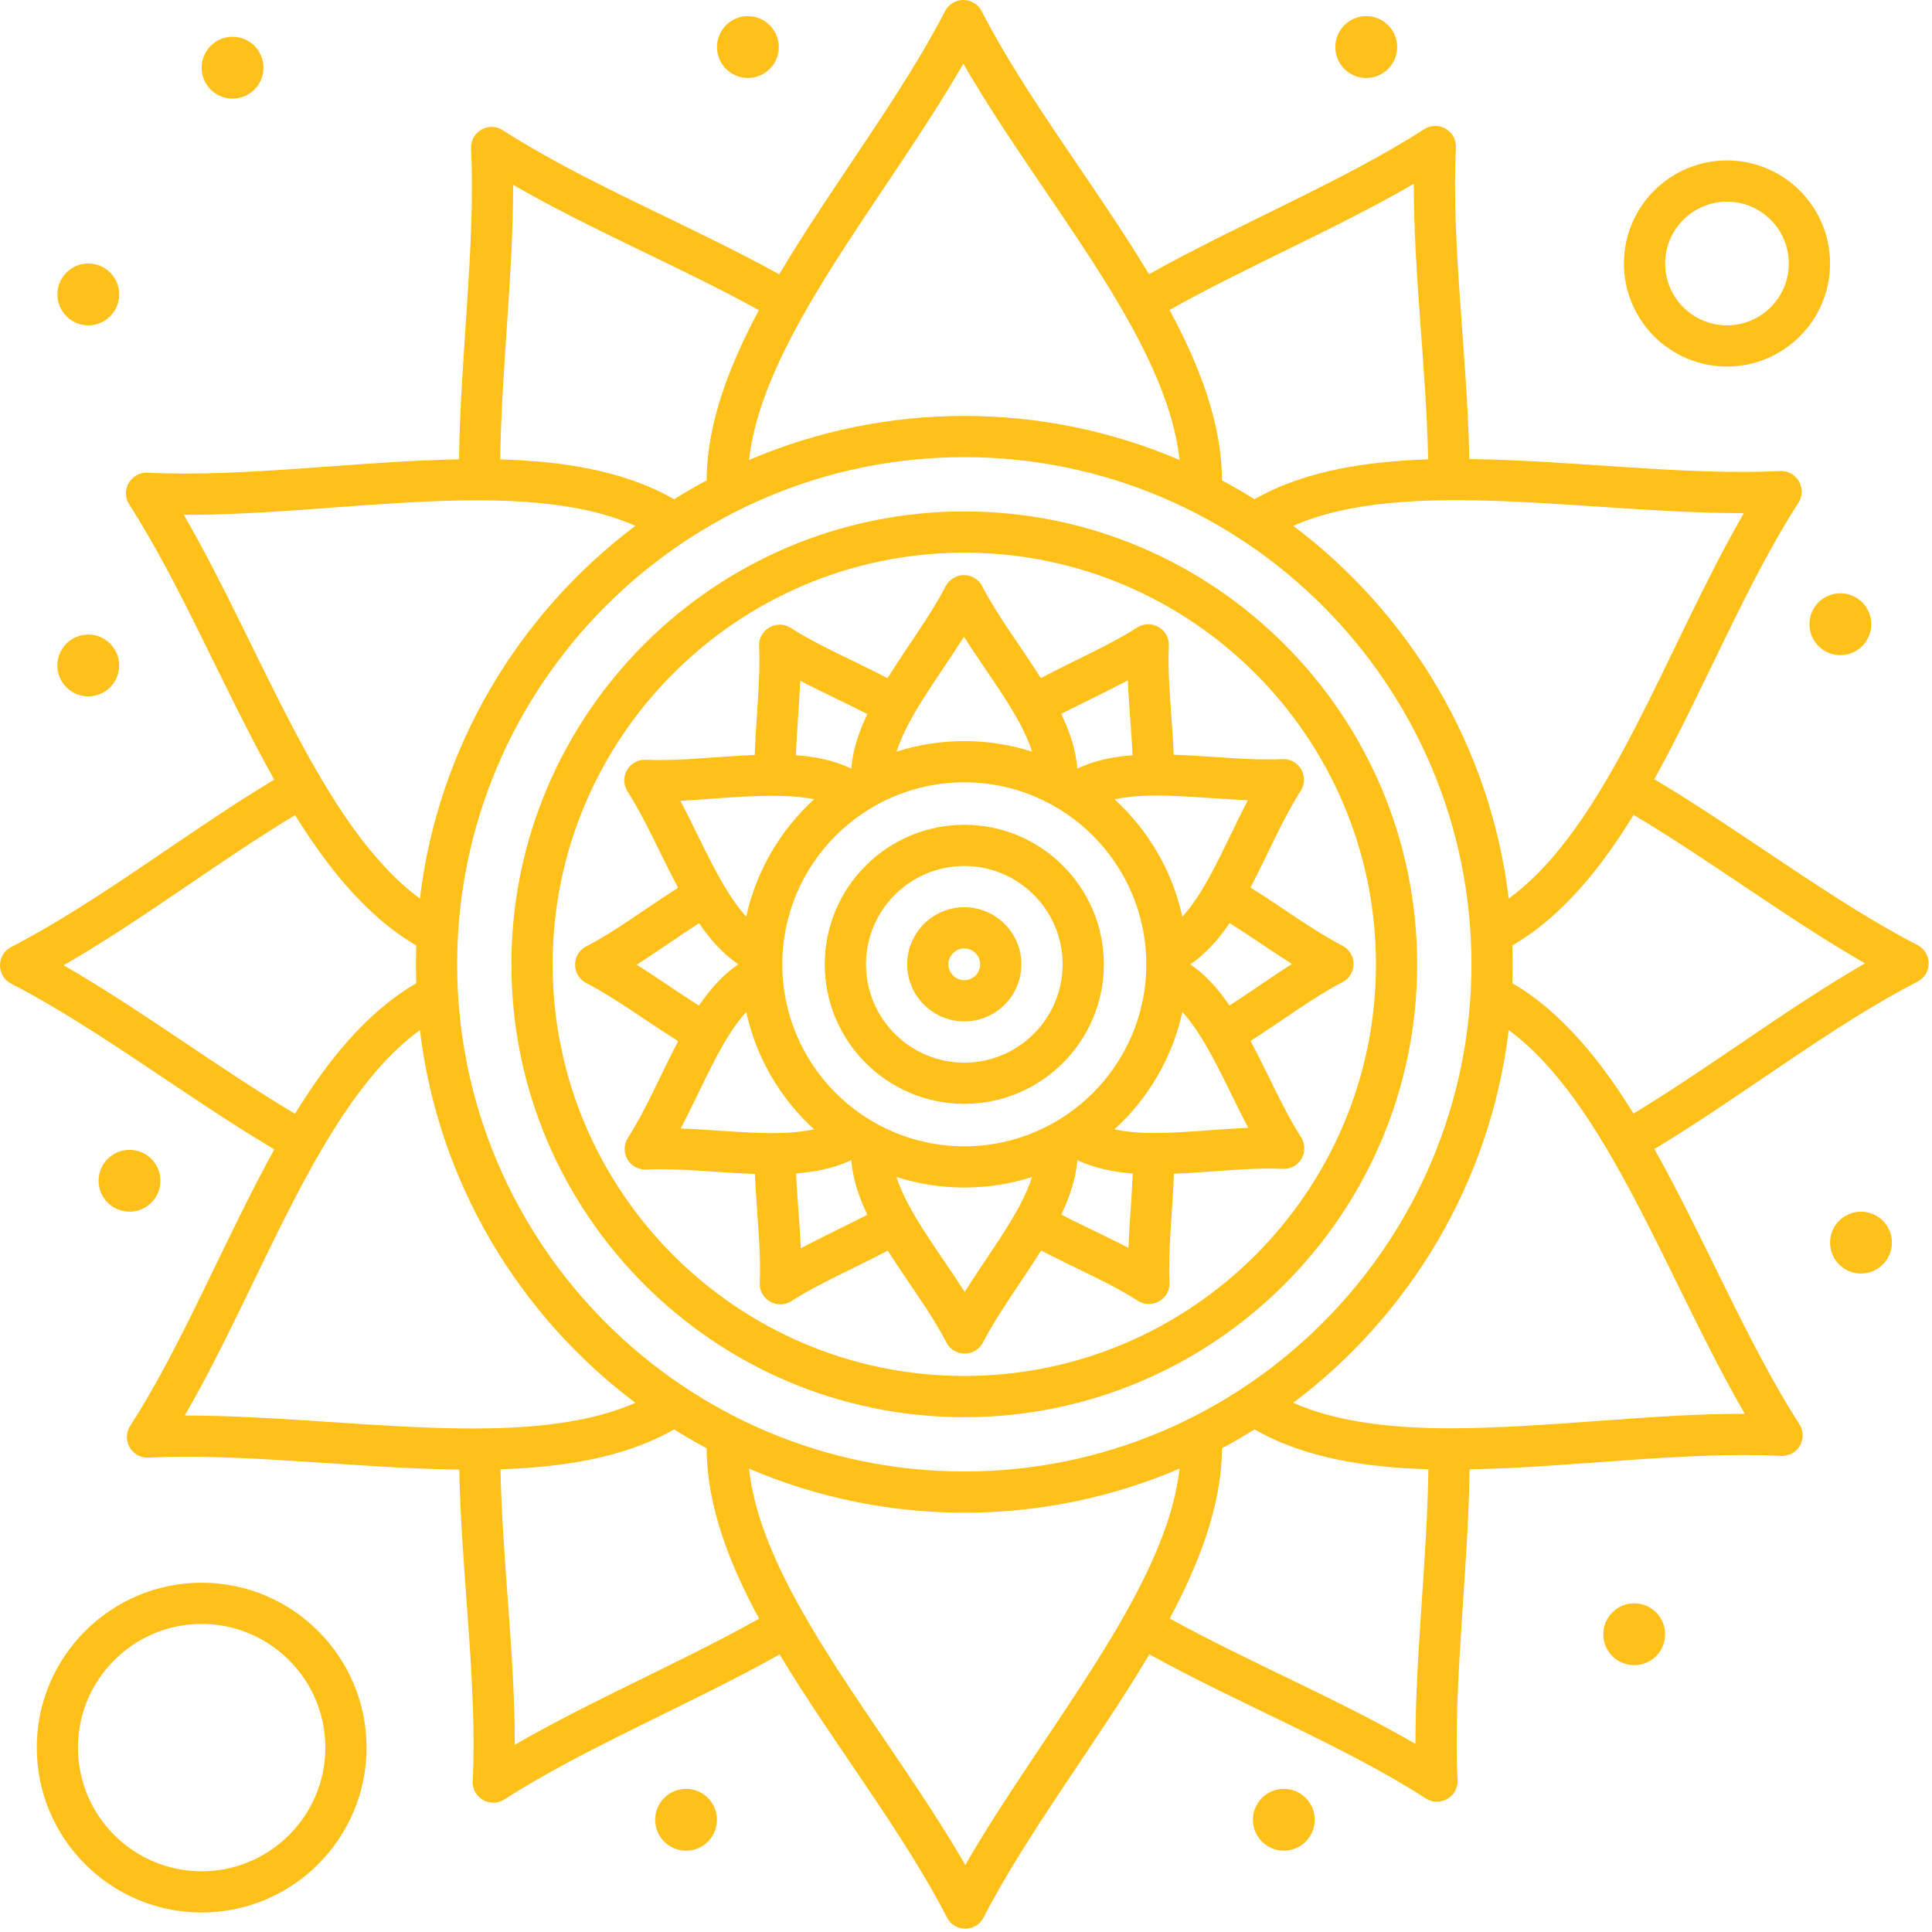 <svg width="73" height="73" viewBox="0 0 73 73" fill="none" xmlns="http://www.w3.org/2000/svg">
<path d="M70.317 48.12C70.962 48.12 71.485 47.596 71.485 46.951C71.485 46.306 70.962 45.783 70.317 45.783C69.671 45.783 69.148 46.306 69.148 46.951C69.148 47.596 69.671 48.12 70.317 48.12Z" fill="#FFBB00" fill-opacity="0.9"/>
<path d="M4.894 45.783C5.539 45.783 6.062 45.261 6.062 44.615C6.062 43.97 5.539 43.447 4.894 43.447C4.249 43.447 3.726 43.97 3.726 44.615C3.726 45.261 4.249 45.783 4.894 45.783Z" fill="#FFBB00" fill-opacity="0.9"/>
<path d="M69.537 24.754C70.183 24.754 70.706 24.231 70.706 23.586C70.706 22.941 70.183 22.418 69.537 22.418C68.892 22.418 68.369 22.941 68.369 23.586C68.369 24.231 68.892 24.754 69.537 24.754Z" fill="#FFBB00" fill-opacity="0.9"/>
<path d="M51.623 2.947C52.269 2.947 52.792 2.424 52.792 1.779C52.792 1.134 52.269 0.61 51.623 0.61C50.978 0.61 50.455 1.134 50.455 1.779C50.455 2.424 50.978 2.947 51.623 2.947Z" fill="#FFBB00" fill-opacity="0.9"/>
<path d="M28.259 2.946C28.904 2.946 29.427 2.423 29.427 1.778C29.427 1.133 28.904 0.61 28.259 0.61C27.614 0.61 27.091 1.133 27.091 1.778C27.091 2.423 27.614 2.946 28.259 2.946Z" fill="#FFBB00" fill-opacity="0.9"/>
<path d="M8.787 3.726C9.433 3.726 9.956 3.203 9.956 2.558C9.956 1.912 9.433 1.389 8.787 1.389C8.142 1.389 7.619 1.912 7.619 2.558C7.619 3.203 8.142 3.726 8.787 3.726Z" fill="#FFBB00" fill-opacity="0.9"/>
<path d="M3.336 12.293C3.981 12.293 4.505 11.77 4.505 11.124C4.505 10.479 3.981 9.956 3.336 9.956C2.691 9.956 2.168 10.479 2.168 11.124C2.168 11.77 2.691 12.293 3.336 12.293Z" fill="#FFBB00" fill-opacity="0.9"/>
<path d="M3.335 26.312C3.98 26.312 4.503 25.789 4.503 25.144C4.503 24.499 3.98 23.976 3.335 23.976C2.69 23.976 2.167 24.499 2.167 25.144C2.167 25.789 2.69 26.312 3.335 26.312Z" fill="#FFBB00" fill-opacity="0.9"/>
<path d="M25.922 69.928C26.567 69.928 27.09 69.405 27.09 68.76C27.09 68.114 26.567 67.591 25.922 67.591C25.277 67.591 24.754 68.114 24.754 68.76C24.754 69.405 25.277 69.928 25.922 69.928Z" fill="#FFBB00" fill-opacity="0.9"/>
<path d="M48.509 69.927C49.154 69.927 49.677 69.404 49.677 68.759C49.677 68.114 49.154 67.591 48.509 67.591C47.864 67.591 47.341 68.114 47.341 68.759C47.341 69.404 47.864 69.927 48.509 69.927Z" fill="#FFBB00" fill-opacity="0.9"/>
<path d="M61.749 62.918C62.394 62.918 62.917 62.395 62.917 61.75C62.917 61.105 62.394 60.581 61.749 60.581C61.103 60.581 60.58 61.105 60.58 61.75C60.58 62.395 61.103 62.918 61.749 62.918Z" fill="#FFBB00" fill-opacity="0.9"/>
<path d="M72.45 35.707C69.281 34.082 65.824 31.413 62.508 29.443C64.385 26.052 65.977 22.06 67.953 18.998C68.112 18.753 68.119 18.439 67.973 18.186C67.827 17.933 67.55 17.784 67.26 17.798C63.692 17.975 59.431 17.395 55.518 17.345C55.447 13.466 54.83 9.216 55.011 5.576C55.042 4.944 54.342 4.539 53.81 4.883C50.818 6.815 46.788 8.469 43.415 10.361C41.408 7.026 38.757 3.669 37.093 0.424C36.96 0.164 36.692 0 36.4 0C36.4 0 36.4 0 36.4 0C36.108 0 35.84 0.163 35.707 0.423C34.081 3.591 31.416 7.042 29.442 10.365C26.037 8.481 22.064 6.899 18.998 4.92C18.466 4.577 17.766 4.98 17.798 5.613C17.975 9.175 17.392 13.478 17.344 17.355C13.457 17.426 9.215 18.042 5.575 17.861C5.285 17.847 5.008 17.997 4.862 18.25C4.716 18.503 4.724 18.816 4.882 19.062C6.814 22.054 8.469 26.085 10.361 29.457C7.038 31.457 3.665 34.117 0.423 35.781C-0.141 36.07 -0.141 36.878 0.423 37.167C3.583 38.788 7.049 41.461 10.365 43.43C8.48 46.836 6.899 50.809 4.92 53.875C4.576 54.407 4.98 55.107 5.612 55.075C9.155 54.899 13.488 55.481 17.354 55.529C17.424 59.407 18.041 63.658 17.861 67.297C17.829 67.933 18.532 68.331 19.061 67.99C22.052 66.059 26.095 64.398 29.457 62.512C31.465 65.849 34.114 69.203 35.78 72.451C36.069 73.014 36.877 73.014 37.166 72.451C38.787 69.289 41.459 65.825 43.429 62.509C46.835 64.393 50.807 65.974 53.874 67.954C54.401 68.294 55.106 67.898 55.074 67.261C54.898 63.715 55.48 59.374 55.528 55.519C59.401 55.448 63.659 54.831 67.296 55.011C67.586 55.027 67.863 54.876 68.009 54.623C68.155 54.37 68.147 54.057 67.989 53.811C66.058 50.82 64.402 46.787 62.511 43.416C65.836 41.414 69.207 38.756 72.45 37.094C72.71 36.961 72.873 36.693 72.873 36.401C72.874 36.108 72.71 35.841 72.45 35.707ZM65.891 19.389C62.932 24.501 60.775 31.2 57.006 33.952C56.317 28.21 53.271 23.183 48.866 19.869C53.081 18.009 60.014 19.398 65.891 19.389ZM36.436 55.599C25.87 55.599 17.274 47.003 17.274 36.436C17.274 25.87 25.87 17.274 36.436 17.274C47.002 17.274 55.598 25.87 55.598 36.436C55.598 47.003 47.002 55.599 36.436 55.599ZM53.42 6.946C53.416 10.351 53.898 14.003 53.961 17.357C51.732 17.43 49.327 17.757 47.402 18.864C47 18.613 46.59 18.375 46.171 18.151C46.171 15.92 45.246 13.666 44.19 11.712C47.118 10.071 50.516 8.631 53.42 6.946ZM36.4 2.405C39.363 7.552 44.069 12.736 44.569 17.38C39.398 15.165 33.495 15.157 28.304 17.38C28.806 12.793 33.487 7.473 36.4 2.405ZM19.389 6.983C22.357 8.701 25.713 10.084 28.675 11.72C27.622 13.687 26.705 15.932 26.701 18.151C26.282 18.375 25.871 18.613 25.47 18.864C23.523 17.745 21.134 17.422 18.901 17.359C18.944 14.005 19.395 10.34 19.389 6.983ZM6.945 19.452C12.706 19.483 19.695 17.957 24.007 19.869C19.601 23.182 16.555 28.209 15.866 33.95C12.144 31.221 9.879 24.509 6.945 19.452ZM2.404 36.473C5.376 34.762 8.252 32.546 11.15 30.799C12.329 32.698 13.814 34.61 15.73 35.723C15.711 36.256 15.711 36.619 15.73 37.15C13.796 38.274 12.318 40.179 11.147 42.084C8.261 40.367 5.313 38.145 2.404 36.473ZM6.982 53.484C9.955 48.349 12.095 41.676 15.866 38.922C16.555 44.663 19.601 49.691 24.007 53.004C19.808 54.857 12.961 53.489 6.982 53.484ZM19.451 65.927C19.455 62.498 18.974 58.898 18.911 55.516C21.13 55.444 23.541 55.119 25.471 54.009C25.872 54.26 26.282 54.498 26.701 54.722C26.705 56.96 27.618 59.195 28.682 61.161C25.753 62.803 22.356 64.243 19.451 65.927ZM36.473 70.469C33.528 65.354 28.803 60.135 28.303 55.492C33.483 57.712 39.387 57.712 44.568 55.493C44.066 60.077 39.377 65.413 36.473 70.469ZM53.483 65.892C50.536 64.185 47.134 62.777 44.197 61.154C45.245 59.194 46.165 56.944 46.171 54.722C46.59 54.498 47 54.261 47.401 54.009C49.345 55.127 51.729 55.451 53.971 55.514C53.928 58.869 53.477 62.535 53.483 65.892ZM65.927 53.421C62.507 53.403 58.366 53.968 54.754 53.968C52.82 53.963 50.626 53.786 48.864 53.005C53.27 49.691 56.316 44.664 57.006 38.922C60.727 41.651 62.992 48.361 65.927 53.421ZM61.722 42.074C60.549 40.185 59.065 38.267 57.142 37.149C57.16 36.611 57.16 36.263 57.142 35.724C59.08 34.599 60.553 32.699 61.726 30.79C64.608 32.504 67.558 34.728 70.469 36.401C67.505 38.106 64.614 40.331 61.722 42.074Z" fill="#FFBB00" fill-opacity="0.9"/>
<path d="M50.721 35.73C49.623 35.167 48.497 34.314 47.249 33.535C47.922 32.249 48.474 30.924 49.146 29.883C49.304 29.637 49.312 29.324 49.166 29.071C49.02 28.818 48.744 28.668 48.453 28.683C47.22 28.744 45.807 28.568 44.349 28.517C44.289 27.084 44.104 25.645 44.166 24.406C44.197 23.774 43.497 23.37 42.965 23.713C41.938 24.376 40.613 24.94 39.329 25.622C38.552 24.396 37.683 23.26 37.115 22.154C36.982 21.893 36.714 21.73 36.422 21.73C36.422 21.73 36.422 21.73 36.422 21.73C36.13 21.73 35.863 21.893 35.729 22.153C35.171 23.241 34.305 24.392 33.534 25.624C32.256 24.956 30.924 24.4 29.882 23.727C29.35 23.384 28.651 23.788 28.682 24.421C28.742 25.637 28.568 27.072 28.517 28.525C27.052 28.585 25.638 28.768 24.405 28.707C24.115 28.693 23.838 28.843 23.692 29.096C23.546 29.349 23.554 29.662 23.712 29.908C24.374 30.932 24.938 32.258 25.621 33.544C24.391 34.324 23.255 35.193 22.152 35.758C21.589 36.047 21.588 36.855 22.152 37.144C23.24 37.702 24.391 38.569 25.624 39.339C24.948 40.63 24.399 41.95 23.727 42.991C23.568 43.236 23.561 43.55 23.706 43.803C23.853 44.056 24.129 44.205 24.42 44.191C25.642 44.131 27.092 44.307 28.523 44.357C28.584 45.812 28.768 47.23 28.706 48.467C28.675 49.106 29.38 49.5 29.907 49.16C30.935 48.497 32.258 47.935 33.543 47.252C34.323 48.482 35.192 49.618 35.758 50.721C36.047 51.284 36.855 51.285 37.144 50.721C37.7 49.635 38.566 48.485 39.338 47.25C40.615 47.918 41.944 48.471 42.99 49.147C43.523 49.49 44.222 49.085 44.19 48.454C44.13 47.233 44.305 45.803 44.356 44.35C45.788 44.291 47.234 44.105 48.467 44.166C48.758 44.181 49.034 44.031 49.18 43.778C49.326 43.525 49.318 43.212 49.16 42.966C48.498 41.941 47.939 40.625 47.251 39.33C48.468 38.558 49.612 37.684 50.72 37.116C50.98 36.983 51.144 36.715 51.144 36.423C51.144 36.131 50.98 35.863 50.721 35.73ZM47.15 30.236C46.318 31.83 45.629 33.595 44.675 34.639C44.297 32.901 43.382 31.36 42.111 30.202C43.492 29.9 45.37 30.165 47.15 30.236ZM36.436 43.313C32.644 43.313 29.559 40.228 29.559 36.437C29.559 32.645 32.644 29.559 36.436 29.559C40.228 29.559 43.312 32.645 43.312 36.437C43.313 40.228 40.228 43.313 36.436 43.313ZM42.614 25.71C42.655 26.68 42.753 27.621 42.792 28.536C42.079 28.591 41.343 28.731 40.705 29.044C40.661 28.345 40.404 27.608 40.098 26.975C40.512 26.757 41.788 26.144 42.614 25.71ZM36.423 24.059C37.386 25.575 38.57 27.053 38.998 28.401C37.335 27.869 35.542 27.868 33.876 28.4C34.301 27.067 35.443 25.61 36.423 24.059ZM30.236 25.724C31.085 26.167 31.965 26.562 32.772 26.982C32.467 27.62 32.214 28.337 32.168 29.043C31.52 28.726 30.779 28.587 30.073 28.534C30.108 27.621 30.198 26.659 30.236 25.724ZM30.762 30.201C29.491 31.358 28.576 32.898 28.196 34.636C27.25 33.596 26.541 31.841 25.71 30.259C26.894 30.209 29.384 29.897 30.762 30.201ZM24.058 36.45C24.861 35.94 25.648 35.372 26.415 34.883C26.821 35.478 27.305 36.034 27.899 36.437C27.323 36.817 26.815 37.402 26.411 37.996C25.64 37.512 24.851 36.951 24.058 36.45ZM25.723 42.638C26.561 41.031 27.244 39.281 28.196 38.235C28.576 39.974 29.491 41.514 30.761 42.672C29.381 42.974 27.507 42.709 25.723 42.638ZM30.259 47.163C30.217 46.198 30.119 45.252 30.08 44.338C30.779 44.284 31.536 44.142 32.167 43.831C32.213 44.537 32.468 45.265 32.774 45.898C32.36 46.117 31.094 46.725 30.259 47.163ZM36.45 48.815C35.48 47.29 34.302 45.821 33.874 44.472C35.538 45.004 37.331 45.005 38.997 44.472C38.572 45.807 37.421 47.279 36.45 48.815ZM42.637 47.15C41.789 46.708 40.914 46.316 40.101 45.892C40.404 45.257 40.659 44.536 40.705 43.831C41.344 44.143 42.084 44.287 42.799 44.339C42.765 45.248 42.675 46.214 42.637 47.15ZM42.109 42.672C43.38 41.515 44.296 39.975 44.675 38.236C45.626 39.28 46.334 41.036 47.163 42.614C45.358 42.691 43.496 42.978 42.109 42.672ZM46.457 37.991C46.049 37.399 45.568 36.837 44.974 36.437C45.576 36.032 46.05 35.479 46.462 34.878C47.233 35.362 48.021 35.922 48.815 36.423C48.006 36.938 47.225 37.502 46.457 37.991Z" fill="#FFBB00" fill-opacity="0.9"/>
<path d="M36.436 31.164C33.528 31.164 31.163 33.529 31.163 36.437C31.163 39.344 33.528 41.709 36.436 41.709C39.343 41.709 41.709 39.344 41.709 36.437C41.709 33.529 39.343 31.164 36.436 31.164ZM36.436 40.152C34.387 40.152 32.721 38.485 32.721 36.437C32.721 34.388 34.387 32.721 36.436 32.721C38.484 32.721 40.151 34.388 40.151 36.437C40.151 38.485 38.484 40.152 36.436 40.152Z" fill="#FFBB00" fill-opacity="0.9"/>
<path d="M36.436 34.279C35.246 34.279 34.278 35.247 34.278 36.436C34.278 37.626 35.246 38.594 36.436 38.594C37.625 38.594 38.593 37.626 38.593 36.436C38.593 35.247 37.625 34.279 36.436 34.279ZM36.436 37.036C36.105 37.036 35.836 36.767 35.836 36.436C35.836 36.106 36.105 35.837 36.436 35.837C36.767 35.837 37.035 36.106 37.035 36.436C37.035 36.767 36.767 37.036 36.436 37.036Z" fill="#FFBB00" fill-opacity="0.9"/>
<path d="M7.619 59.803C4.184 59.803 1.389 62.598 1.389 66.033C1.389 69.469 4.184 72.264 7.619 72.264C11.055 72.264 13.85 69.469 13.85 66.033C13.85 62.598 11.055 59.803 7.619 59.803ZM7.619 70.706C5.043 70.706 2.946 68.61 2.946 66.033C2.946 63.456 5.043 61.36 7.619 61.36C10.196 61.36 12.293 63.456 12.293 66.033C12.293 68.61 10.196 70.706 7.619 70.706Z" fill="#FFBB00" fill-opacity="0.9"/>
<path d="M65.254 13.85C67.401 13.85 69.148 12.103 69.148 9.956C69.148 7.809 67.401 6.062 65.254 6.062C63.106 6.062 61.359 7.809 61.359 9.956C61.359 12.103 63.106 13.85 65.254 13.85ZM65.254 7.62C66.542 7.62 67.59 8.668 67.59 9.956C67.59 11.245 66.542 12.293 65.254 12.293C63.965 12.293 62.917 11.245 62.917 9.956C62.917 8.668 63.965 7.62 65.254 7.62Z" fill="#FFBB00" fill-opacity="0.9"/>
<path d="M36.435 19.324C27 19.324 19.323 27.001 19.323 36.437C19.323 45.872 27 53.549 36.435 53.549C45.871 53.549 53.547 45.872 53.547 36.437C53.547 27.001 45.871 19.324 36.435 19.324ZM36.435 51.991C27.859 51.991 20.881 45.013 20.881 36.437C20.881 27.86 27.859 20.882 36.435 20.882C45.012 20.882 51.99 27.86 51.99 36.437C51.99 45.013 45.012 51.991 36.435 51.991Z" fill="#FFBB00" fill-opacity="0.9"/>
</svg>

